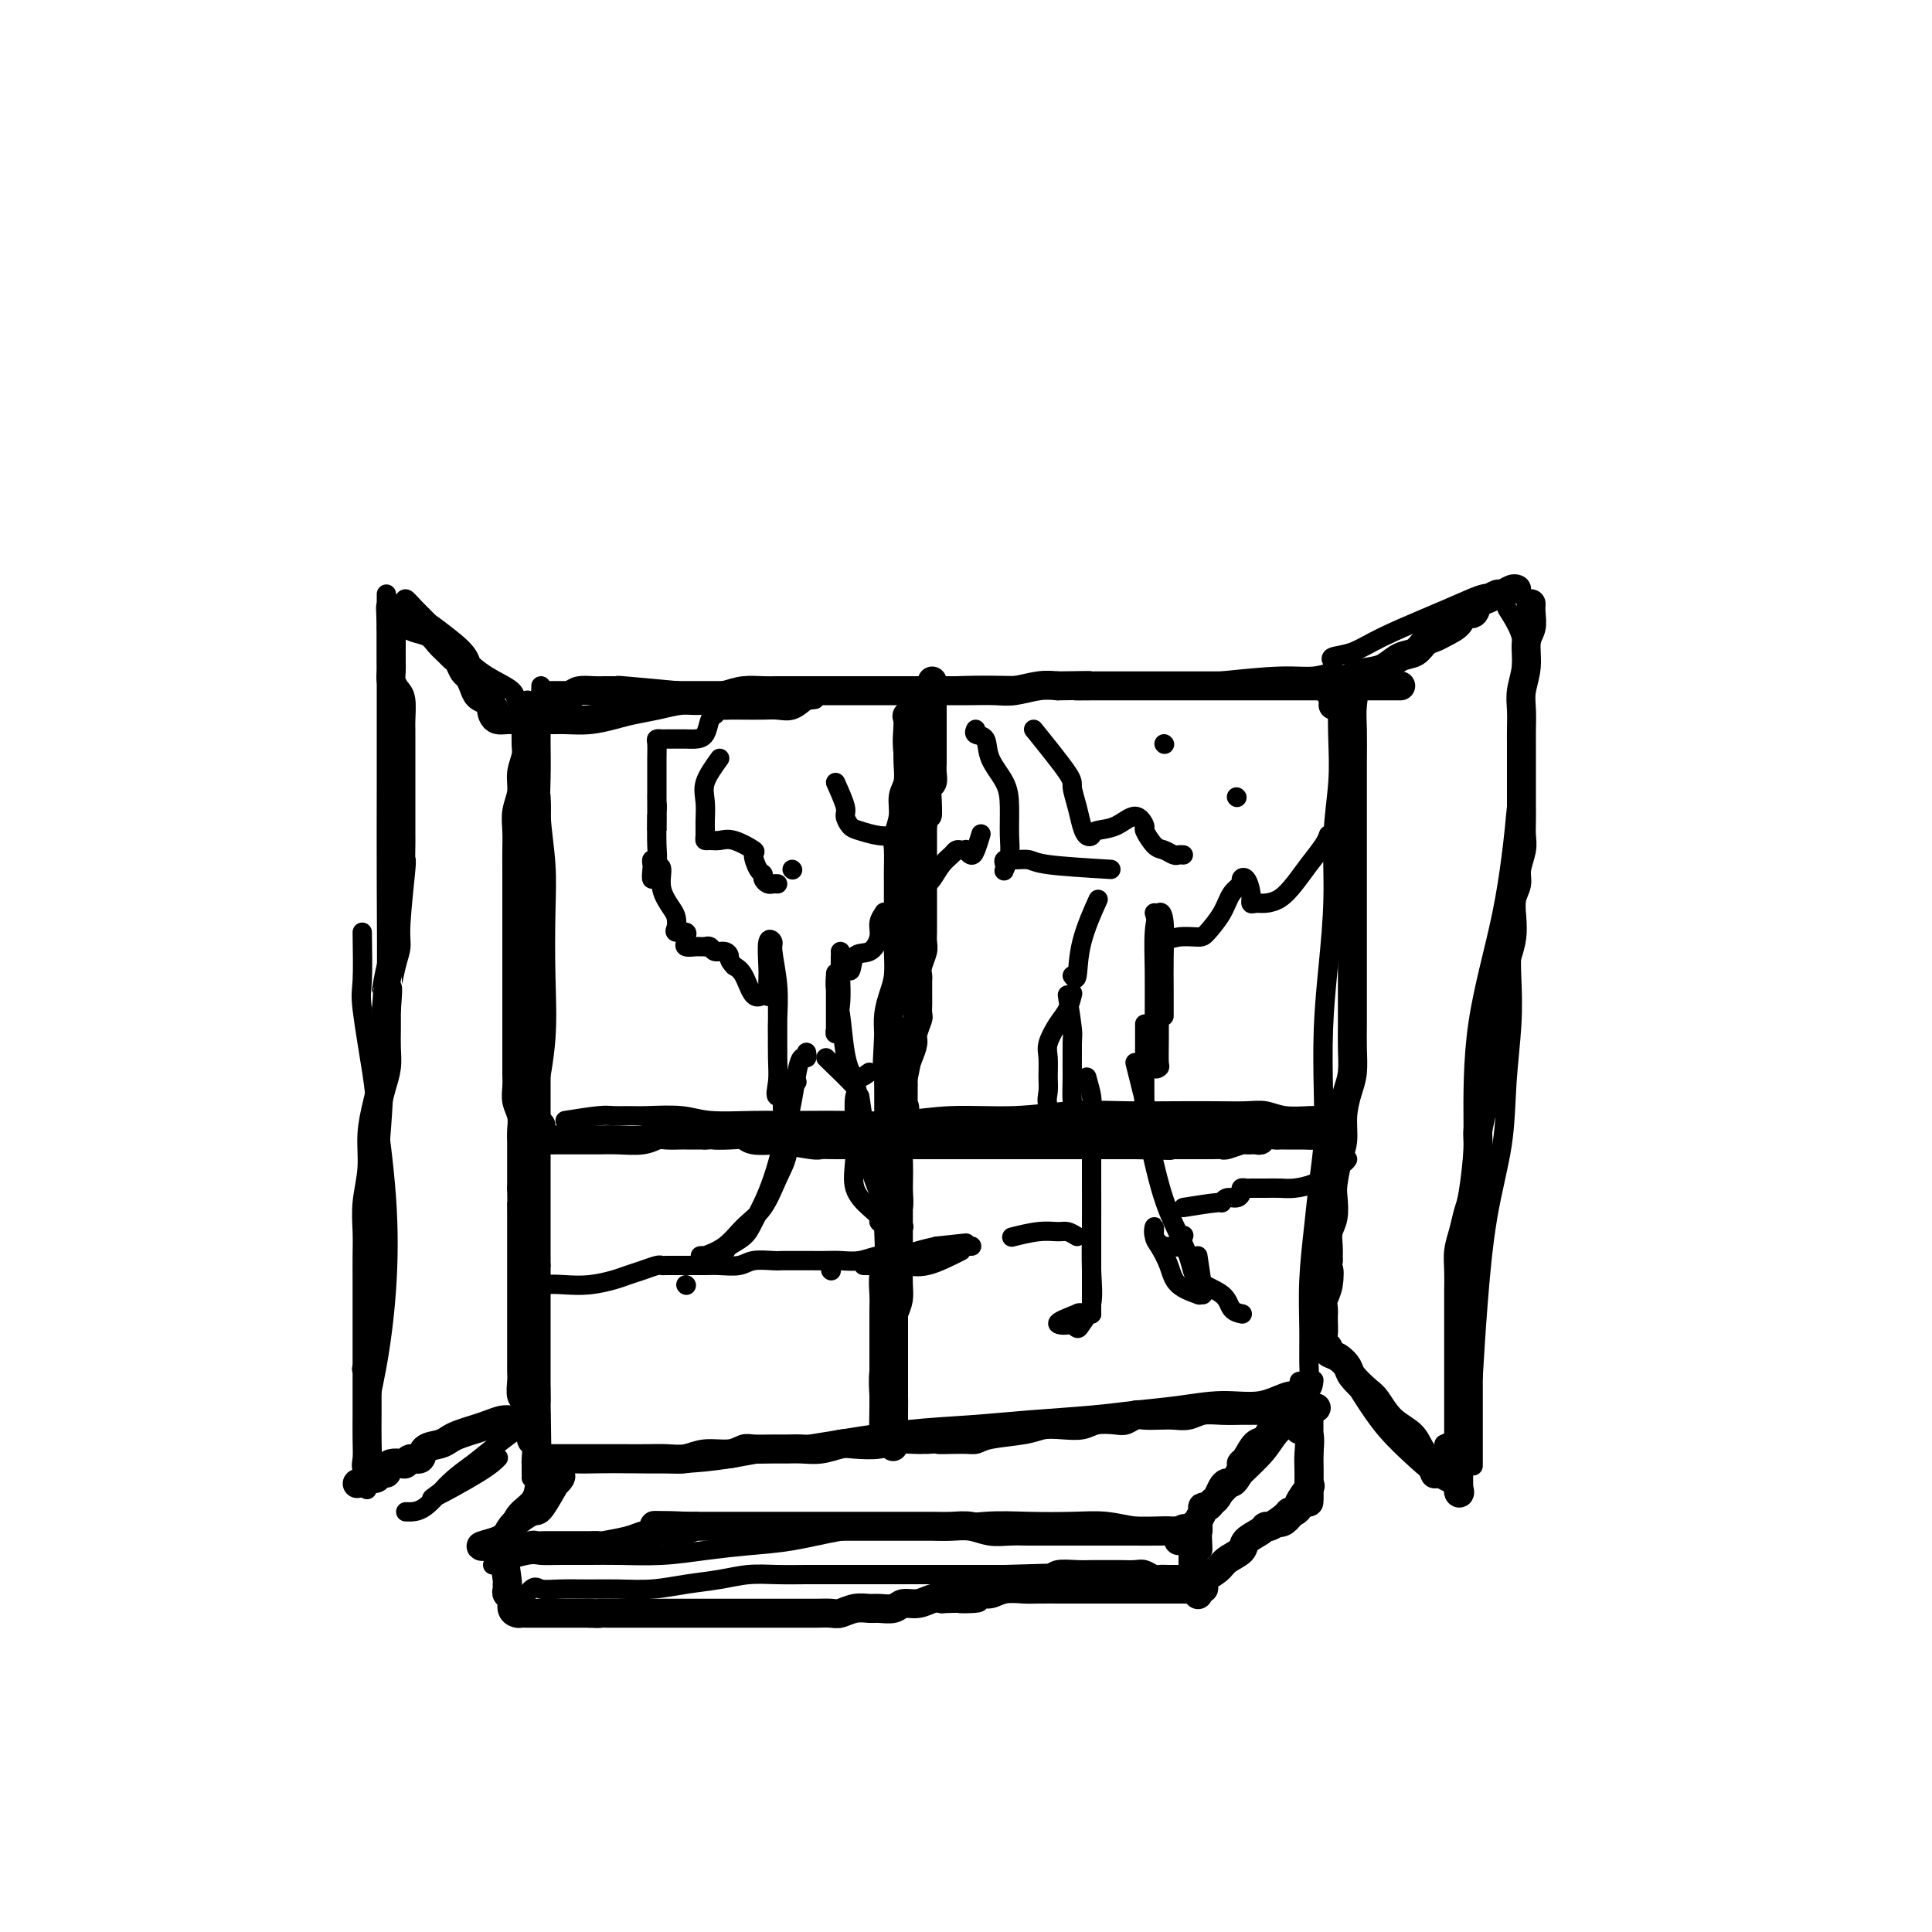 <svg viewBox='0 0 400 400' version='1.1' xmlns='http://www.w3.org/2000/svg' xmlns:xlink='http://www.w3.org/1999/xlink'><g fill='none' stroke='rgb(0,0,0)' stroke-width='4' stroke-linecap='round' stroke-linejoin='round'><path d='M112,142c0.000,0.825 0.000,1.649 0,2c-0.000,0.351 -0.001,0.228 0,1c0.001,0.772 0.004,2.440 0,4c-0.004,1.560 -0.015,3.012 0,5c0.015,1.988 0.056,4.511 0,7c-0.056,2.489 -0.210,4.943 0,8c0.210,3.057 0.783,6.717 1,10c0.217,3.283 0.079,6.189 0,10c-0.079,3.811 -0.098,8.526 0,13c0.098,4.474 0.314,8.706 0,13c-0.314,4.294 -1.157,8.651 -2,13c-0.843,4.349 -1.687,8.691 -2,13c-0.313,4.309 -0.094,8.586 0,13c0.094,4.414 0.064,8.966 0,14c-0.064,5.034 -0.161,10.551 0,15c0.161,4.449 0.579,7.832 1,11c0.421,3.168 0.844,6.122 1,8c0.156,1.878 0.045,2.679 0,3c-0.045,0.321 -0.022,0.160 0,0'/><path d='M112,143c1.629,-0.000 3.259,-0.000 5,0c1.741,0.000 3.595,0.001 7,0c3.405,-0.001 8.361,-0.004 13,0c4.639,0.004 8.962,0.015 14,0c5.038,-0.015 10.791,-0.057 16,0c5.209,0.057 9.873,0.212 15,0c5.127,-0.212 10.718,-0.792 16,-1c5.282,-0.208 10.256,-0.046 15,0c4.744,0.046 9.258,-0.025 14,0c4.742,0.025 9.713,0.147 14,0c4.287,-0.147 7.892,-0.561 12,-1c4.108,-0.439 8.720,-0.901 12,-1c3.280,-0.099 5.229,0.166 7,0c1.771,-0.166 3.363,-0.762 4,-1c0.637,-0.238 0.318,-0.119 0,0'/><path d='M275,145c0.843,-1.956 1.686,-3.912 2,-4c0.314,-0.088 0.099,1.691 0,4c-0.099,2.309 -0.082,5.147 0,8c0.082,2.853 0.228,5.719 0,9c-0.228,3.281 -0.832,6.975 -1,11c-0.168,4.025 0.099,8.380 0,13c-0.099,4.620 -0.566,9.506 -1,14c-0.434,4.494 -0.837,8.595 -1,13c-0.163,4.405 -0.086,9.115 0,13c0.086,3.885 0.181,6.946 0,10c-0.181,3.054 -0.637,6.101 -1,9c-0.363,2.899 -0.632,5.650 -1,9c-0.368,3.350 -0.833,7.300 -1,11c-0.167,3.700 -0.034,7.149 0,10c0.034,2.851 -0.029,5.104 0,7c0.029,1.896 0.152,3.436 0,4c-0.152,0.564 -0.579,0.152 -1,0c-0.421,-0.152 -0.834,-0.043 -1,0c-0.166,0.043 -0.083,0.022 0,0'/><path d='M110,306c1.772,-1.268 3.545,-2.535 5,-3c1.455,-0.465 2.594,-0.127 4,0c1.406,0.127 3.081,0.042 5,0c1.919,-0.042 4.082,-0.041 7,0c2.918,0.041 6.592,0.124 10,0c3.408,-0.124 6.549,-0.453 10,-1c3.451,-0.547 7.210,-1.312 11,-2c3.790,-0.688 7.610,-1.297 12,-2c4.390,-0.703 9.349,-1.498 14,-2c4.651,-0.502 8.992,-0.712 13,-1c4.008,-0.288 7.682,-0.656 12,-1c4.318,-0.344 9.280,-0.664 13,-1c3.720,-0.336 6.199,-0.686 9,-1c2.801,-0.314 5.924,-0.590 9,-1c3.076,-0.410 6.106,-0.954 9,-1c2.894,-0.046 5.651,0.408 8,0c2.349,-0.408 4.289,-1.676 6,-2c1.711,-0.324 3.191,0.297 4,0c0.809,-0.297 0.945,-1.514 1,-2c0.055,-0.486 0.027,-0.243 0,0'/><path d='M113,302c-0.811,1.304 -1.621,2.608 -2,4c-0.379,1.392 -0.326,2.870 -1,4c-0.674,1.130 -2.076,1.910 -3,3c-0.924,1.090 -1.371,2.488 -2,4c-0.629,1.512 -1.438,3.138 -2,4c-0.562,0.862 -0.875,0.961 -1,1c-0.125,0.039 -0.063,0.020 0,0'/><path d='M102,324c2.700,-0.845 5.401,-1.691 7,-2c1.599,-0.309 2.098,-0.082 3,0c0.902,0.082 2.208,0.019 4,0c1.792,-0.019 4.069,0.006 6,0c1.931,-0.006 3.517,-0.042 6,0c2.483,0.042 5.865,0.162 9,0c3.135,-0.162 6.025,-0.608 9,-1c2.975,-0.392 6.034,-0.731 9,-1c2.966,-0.269 5.837,-0.468 9,-1c3.163,-0.532 6.618,-1.396 10,-2c3.382,-0.604 6.692,-0.946 10,-1c3.308,-0.054 6.613,0.181 10,0c3.387,-0.181 6.856,-0.777 10,-1c3.144,-0.223 5.962,-0.074 9,0c3.038,0.074 6.295,0.072 9,0c2.705,-0.072 4.858,-0.216 7,0c2.142,0.216 4.273,0.790 6,1c1.727,0.210 3.051,0.056 5,0c1.949,-0.056 4.525,-0.015 6,0c1.475,0.015 1.850,0.004 2,0c0.150,-0.004 0.075,-0.002 0,0'/><path d='M268,292c0.282,0.594 0.563,1.188 0,2c-0.563,0.812 -1.972,1.843 -3,3c-1.028,1.157 -1.677,2.439 -3,4c-1.323,1.561 -3.321,3.399 -5,5c-1.679,1.601 -3.038,2.965 -4,4c-0.962,1.035 -1.528,1.740 -2,2c-0.472,0.260 -0.849,0.074 -1,0c-0.151,-0.074 -0.075,-0.037 0,0'/><path d='M105,324c-0.431,-1.715 -0.861,-3.429 -1,-4c-0.139,-0.571 0.014,0.002 0,1c-0.014,0.998 -0.196,2.423 0,4c0.196,1.577 0.770,3.308 1,4c0.230,0.692 0.115,0.346 0,0'/><path d='M272,291c0.000,2.300 0.000,4.599 0,6c0.000,1.401 0.000,1.903 0,3c0.000,1.097 -0.000,2.789 0,4c0.000,1.211 0.000,1.941 0,3c0.000,1.059 0.000,2.445 0,3c0.000,0.555 0.000,0.277 0,0'/><path d='M270,311c-1.281,2.165 -2.562,4.331 -4,5c-1.438,0.669 -3.032,-0.158 -4,0c-0.968,0.158 -1.311,1.300 -2,2c-0.689,0.700 -1.726,0.958 -3,2c-1.274,1.042 -2.785,2.867 -4,4c-1.215,1.133 -2.135,1.574 -3,2c-0.865,0.426 -1.676,0.836 -2,1c-0.324,0.164 -0.162,0.082 0,0'/><path d='M250,312c-0.423,1.268 -0.845,2.536 -1,4c-0.155,1.464 -0.042,3.125 0,4c0.042,0.875 0.012,0.964 0,1c-0.012,0.036 -0.006,0.018 0,0'/><path d='M106,334c1.547,-2.113 3.093,-4.227 4,-5c0.907,-0.773 1.174,-0.206 2,0c0.826,0.206 2.210,0.052 4,0c1.790,-0.052 3.986,-0.003 6,0c2.014,0.003 3.846,-0.042 6,0c2.154,0.042 4.629,0.169 7,0c2.371,-0.169 4.636,-0.634 7,-1c2.364,-0.366 4.827,-0.634 7,-1c2.173,-0.366 4.058,-0.830 6,-1c1.942,-0.170 3.943,-0.046 6,0c2.057,0.046 4.171,0.012 6,0c1.829,-0.012 3.374,-0.003 5,0c1.626,0.003 3.332,0.001 5,0c1.668,-0.001 3.296,-0.000 5,0c1.704,0.000 3.484,0.000 5,0c1.516,-0.000 2.768,-0.000 4,0c1.232,0.000 2.444,0.000 4,0c1.556,-0.000 3.457,-0.000 5,0c1.543,0.000 2.726,0.000 4,0c1.274,-0.000 2.637,-0.000 4,0'/><path d='M208,326c16.145,-0.480 7.508,-0.181 5,0c-2.508,0.181 1.113,0.245 3,0c1.887,-0.245 2.041,-0.798 3,-1c0.959,-0.202 2.722,-0.054 4,0c1.278,0.054 2.071,0.013 3,0c0.929,-0.013 1.993,0.000 3,0c1.007,-0.000 1.957,-0.014 3,0c1.043,0.014 2.180,0.056 3,0c0.820,-0.056 1.324,-0.211 2,0c0.676,0.211 1.525,0.789 2,1c0.475,0.211 0.576,0.057 1,0c0.424,-0.057 1.172,-0.015 2,0c0.828,0.015 1.737,0.004 2,0c0.263,-0.004 -0.122,-0.001 0,0c0.122,0.001 0.749,0.000 1,0c0.251,-0.000 0.125,-0.000 0,0'/><path d='M188,160c-0.437,-4.636 -0.873,-9.272 -1,-11c-0.127,-1.728 0.057,-0.547 0,1c-0.057,1.547 -0.355,3.460 0,6c0.355,2.540 1.362,5.708 2,9c0.638,3.292 0.906,6.706 1,11c0.094,4.294 0.012,9.466 0,14c-0.012,4.534 0.046,8.430 0,13c-0.046,4.570 -0.194,9.812 -1,15c-0.806,5.188 -2.268,10.320 -3,16c-0.732,5.680 -0.732,11.906 -1,18c-0.268,6.094 -0.803,12.054 -1,17c-0.197,4.946 -0.057,8.877 0,12c0.057,3.123 0.029,5.439 0,7c-0.029,1.561 -0.059,2.367 0,3c0.059,0.633 0.208,1.094 0,1c-0.208,-0.094 -0.774,-0.741 -1,-1c-0.226,-0.259 -0.113,-0.129 0,0'/><path d='M117,232c2.690,-0.423 5.380,-0.846 7,-1c1.620,-0.154 2.169,-0.037 3,0c0.831,0.037 1.945,-0.004 3,0c1.055,0.004 2.053,0.054 4,0c1.947,-0.054 4.844,-0.211 7,0c2.156,0.211 3.570,0.790 6,1c2.430,0.210 5.876,0.052 9,0c3.124,-0.052 5.927,0.001 9,0c3.073,-0.001 6.418,-0.057 10,0c3.582,0.057 7.402,0.225 11,0c3.598,-0.225 6.972,-0.845 11,-1c4.028,-0.155 8.708,0.155 13,0c4.292,-0.155 8.195,-0.773 12,-1c3.805,-0.227 7.511,-0.062 11,0c3.489,0.062 6.759,0.020 10,0c3.241,-0.020 6.451,-0.020 9,0c2.549,0.020 4.436,0.058 6,0c1.564,-0.058 2.804,-0.212 4,0c1.196,0.212 2.349,0.789 4,1c1.651,0.211 3.802,0.057 5,0c1.198,-0.057 1.445,-0.015 2,0c0.555,0.015 1.419,0.004 2,0c0.581,-0.004 0.880,-0.001 1,0c0.120,0.001 0.060,0.001 0,0'/><path d='M106,143c-2.826,-0.915 -5.653,-1.831 -7,-3c-1.347,-1.169 -1.216,-2.593 -2,-4c-0.784,-1.407 -2.484,-2.799 -4,-4c-1.516,-1.201 -2.847,-2.213 -4,-3c-1.153,-0.787 -2.126,-1.349 -3,-2c-0.874,-0.651 -1.648,-1.392 -2,-2c-0.352,-0.608 -0.280,-1.082 0,-1c0.280,0.082 0.769,0.721 2,2c1.231,1.279 3.203,3.198 5,5c1.797,1.802 3.417,3.488 5,5c1.583,1.512 3.129,2.850 5,4c1.871,1.150 4.069,2.112 5,3c0.931,0.888 0.597,1.701 1,2c0.403,0.299 1.544,0.086 2,0c0.456,-0.086 0.228,-0.043 0,0'/><path d='M80,123c-0.000,2.984 -0.000,5.968 0,8c0.000,2.032 0.001,3.111 0,6c-0.001,2.889 -0.002,7.588 0,12c0.002,4.412 0.008,8.536 0,14c-0.008,5.464 -0.031,12.268 0,20c0.031,7.732 0.114,16.391 0,25c-0.114,8.609 -0.427,17.169 -1,25c-0.573,7.831 -1.408,14.933 -2,21c-0.592,6.067 -0.942,11.101 -1,15c-0.058,3.899 0.177,6.665 0,9c-0.177,2.335 -0.765,4.239 -1,5c-0.235,0.761 -0.118,0.381 0,0'/><path d='M75,193c0.057,3.907 0.113,7.813 0,10c-0.113,2.187 -0.397,2.653 0,6c0.397,3.347 1.474,9.574 2,13c0.526,3.426 0.501,4.051 1,8c0.499,3.949 1.521,11.223 2,18c0.479,6.777 0.416,13.056 0,19c-0.416,5.944 -1.183,11.551 -2,16c-0.817,4.449 -1.683,7.739 -2,11c-0.317,3.261 -0.085,6.493 0,9c0.085,2.507 0.024,4.288 0,5c-0.024,0.712 -0.012,0.356 0,0'/><path d='M84,313c1.244,0.049 2.487,0.097 4,-1c1.513,-1.097 3.295,-3.341 5,-5c1.705,-1.659 3.332,-2.735 5,-4c1.668,-1.265 3.378,-2.719 5,-4c1.622,-1.281 3.156,-2.388 4,-3c0.844,-0.612 0.997,-0.728 1,-1c0.003,-0.272 -0.143,-0.698 -1,0c-0.857,0.698 -2.423,2.521 -4,4c-1.577,1.479 -3.163,2.615 -5,4c-1.837,1.385 -3.924,3.019 -5,4c-1.076,0.981 -1.139,1.310 -2,2c-0.861,0.690 -2.519,1.742 -1,1c1.519,-0.742 6.217,-3.277 9,-5c2.783,-1.723 3.652,-2.635 4,-3c0.348,-0.365 0.174,-0.182 0,0'/><path d='M276,137c-0.331,-0.373 -0.663,-0.747 0,-1c0.663,-0.253 2.320,-0.387 4,-1c1.680,-0.613 3.382,-1.705 6,-3c2.618,-1.295 6.152,-2.792 9,-4c2.848,-1.208 5.011,-2.128 7,-3c1.989,-0.872 3.805,-1.696 5,-2c1.195,-0.304 1.770,-0.087 2,0c0.230,0.087 0.115,0.043 0,0'/><path d='M312,126c1.272,2.015 2.545,4.029 3,6c0.455,1.971 0.094,3.898 0,7c-0.094,3.102 0.080,7.377 0,12c-0.080,4.623 -0.414,9.593 -1,16c-0.586,6.407 -1.425,14.252 -3,22c-1.575,7.748 -3.886,15.399 -5,23c-1.114,7.601 -1.031,15.152 -1,21c0.031,5.848 0.008,9.994 0,14c-0.008,4.006 -0.002,7.872 0,11c0.002,3.128 0.001,5.518 0,8c-0.001,2.482 -0.000,5.057 0,6c0.000,0.943 0.000,0.254 0,0c-0.000,-0.254 -0.000,-0.073 0,0c0.000,0.073 0.000,0.036 0,0'/><path d='M314,190c-0.415,2.476 -0.830,4.953 -1,7c-0.170,2.047 -0.093,3.665 0,6c0.093,2.335 0.204,5.388 0,9c-0.204,3.612 -0.723,7.783 -1,12c-0.277,4.217 -0.311,8.481 -1,13c-0.689,4.519 -2.032,9.294 -3,15c-0.968,5.706 -1.562,12.345 -2,18c-0.438,5.655 -0.719,10.328 -1,15'/><path d='M277,281c1.697,2.742 3.393,5.484 5,8c1.607,2.516 3.124,4.808 5,7c1.876,2.192 4.110,4.286 6,6c1.890,1.714 3.434,3.047 5,4c1.566,0.953 3.152,1.526 4,2c0.848,0.474 0.956,0.850 1,1c0.044,0.150 0.022,0.075 0,0'/><path d='M299,299c0.000,0.000 0.100,0.100 0.1,0.1'/><path d='M299,299c1.690,-0.794 3.380,-1.587 4,-3c0.620,-1.413 0.169,-3.444 0,-6c-0.169,-2.556 -0.056,-5.636 0,-9c0.056,-3.364 0.053,-7.011 0,-9c-0.053,-1.989 -0.158,-2.320 0,-3c0.158,-0.680 0.578,-1.709 1,-1c0.422,0.709 0.845,3.156 1,5c0.155,1.844 0.042,3.083 0,5c-0.042,1.917 -0.011,4.511 0,7c0.011,2.489 0.003,4.873 0,7c-0.003,2.127 -0.001,3.996 0,6c0.001,2.004 0.000,4.144 0,5c-0.000,0.856 -0.000,0.428 0,0'/><path d='M223,272c-2.014,0.785 -4.027,1.569 -4,2c0.027,0.431 2.095,0.508 3,0c0.905,-0.508 0.649,-1.600 1,-2c0.351,-0.400 1.311,-0.107 2,0c0.689,0.107 1.109,0.029 1,0c-0.109,-0.029 -0.745,-0.008 -1,0c-0.255,0.008 -0.127,0.004 0,0'/><path d='M226,263c0.000,3.277 0.000,6.553 0,8c0.000,1.447 -0.000,1.063 0,1c0.000,-0.063 0.000,0.195 0,0c0.000,-0.195 0.000,-0.843 0,-2c0.000,-1.157 0.000,-2.823 0,-4c0.000,-1.177 0.000,-1.864 0,-3c0.000,-1.136 0.000,-2.721 0,-4c0.000,-1.279 0.000,-2.254 0,-3c0.000,-0.746 0.000,-1.264 0,-1c-0.000,0.264 0.000,1.311 0,2c0.000,0.689 0.000,1.020 0,2c0.000,0.980 0.000,2.610 0,4c0.000,1.390 0.000,2.540 0,3c0.000,0.460 0.000,0.230 0,0'/><path d='M248,260c0.433,2.846 0.866,5.692 1,7c0.134,1.308 -0.030,1.078 0,1c0.030,-0.078 0.255,-0.004 0,0c-0.255,0.004 -0.989,-0.061 -1,0c-0.011,0.061 0.701,0.250 0,0c-0.701,-0.250 -2.814,-0.937 -4,-2c-1.186,-1.063 -1.444,-2.500 -2,-4c-0.556,-1.500 -1.411,-3.063 -2,-4c-0.589,-0.937 -0.911,-1.246 -1,-2c-0.089,-0.754 0.056,-1.951 0,-2c-0.056,-0.049 -0.313,1.051 0,2c0.313,0.949 1.194,1.746 2,2c0.806,0.254 1.536,-0.035 2,0c0.464,0.035 0.664,0.394 1,0c0.336,-0.394 0.810,-1.541 1,-2c0.190,-0.459 0.095,-0.229 0,0'/><path d='M235,220c0.845,3.391 1.691,6.782 2,8c0.309,1.218 0.083,0.262 0,0c-0.083,-0.262 -0.022,0.168 0,0c0.022,-0.168 0.006,-0.935 0,-2c-0.006,-1.065 -0.002,-2.427 0,-4c0.002,-1.573 0.000,-3.356 0,-5c-0.000,-1.644 -0.000,-3.150 0,-4c0.000,-0.850 0.000,-1.044 0,-1c-0.000,0.044 -0.000,0.327 0,1c0.000,0.673 0.000,1.736 0,3c-0.000,1.264 -0.000,2.731 0,4c0.000,1.269 0.000,2.342 0,3c-0.000,0.658 -0.000,0.902 0,1c0.000,0.098 0.000,0.049 0,0'/><path d='M221,206c0.424,2.797 0.847,5.593 1,7c0.153,1.407 0.034,1.424 0,3c-0.034,1.576 0.017,4.712 0,7c-0.017,2.288 -0.103,3.729 0,5c0.103,1.271 0.396,2.374 0,3c-0.396,0.626 -1.479,0.777 -2,1c-0.521,0.223 -0.479,0.520 -1,0c-0.521,-0.520 -1.605,-1.856 -2,-3c-0.395,-1.144 -0.100,-2.095 0,-3c0.100,-0.905 0.005,-1.764 0,-3c-0.005,-1.236 0.079,-2.850 0,-4c-0.079,-1.150 -0.322,-1.836 0,-3c0.322,-1.164 1.210,-2.807 2,-4c0.790,-1.193 1.482,-1.937 2,-3c0.518,-1.063 0.862,-2.447 1,-3c0.138,-0.553 0.069,-0.277 0,0'/><path d='M225,223c0.423,1.514 0.845,3.027 1,4c0.155,0.973 0.041,1.405 0,3c-0.041,1.595 -0.009,4.351 0,7c0.009,2.649 -0.004,5.189 0,8c0.004,2.811 0.027,5.893 0,9c-0.027,3.107 -0.102,6.240 0,9c0.102,2.760 0.381,5.146 0,7c-0.381,1.854 -1.422,3.177 -2,4c-0.578,0.823 -0.694,1.145 -1,1c-0.306,-0.145 -0.802,-0.756 -1,-1c-0.198,-0.244 -0.099,-0.122 0,0'/><path d='M238,213c-0.378,2.096 -0.756,4.191 -1,7c-0.244,2.809 -0.353,6.331 0,10c0.353,3.669 1.170,7.485 2,11c0.830,3.515 1.674,6.728 3,10c1.326,3.272 3.133,6.604 4,9c0.867,2.396 0.793,3.858 2,5c1.207,1.142 3.695,1.966 5,3c1.305,1.034 1.428,2.278 2,3c0.572,0.722 1.592,0.920 2,1c0.408,0.080 0.204,0.040 0,0'/><path d='M240,196c-0.002,3.352 -0.004,6.705 0,10c0.004,3.295 0.015,6.533 0,9c-0.015,2.467 -0.057,4.162 0,5c0.057,0.838 0.212,0.818 0,1c-0.212,0.182 -0.789,0.566 -1,0c-0.211,-0.566 -0.054,-2.083 0,-4c0.054,-1.917 0.004,-4.235 0,-7c-0.004,-2.765 0.037,-5.978 0,-9c-0.037,-3.022 -0.154,-5.854 0,-8c0.154,-2.146 0.577,-3.607 1,-4c0.423,-0.393 0.845,0.283 1,2c0.155,1.717 0.041,4.474 0,7c-0.041,2.526 -0.011,4.821 0,7c0.011,2.179 0.003,4.240 0,5c-0.003,0.760 -0.001,0.217 0,0c0.001,-0.217 0.000,-0.109 0,0'/><path d='M222,202c0.399,0.554 0.798,1.107 1,0c0.202,-1.107 0.208,-3.875 1,-7c0.792,-3.125 2.369,-6.607 3,-8c0.631,-1.393 0.315,-0.696 0,0'/><path d='M239,189c0.616,2.115 1.233,4.229 2,5c0.767,0.771 1.685,0.197 3,0c1.315,-0.197 3.025,-0.017 4,0c0.975,0.017 1.213,-0.128 2,-1c0.787,-0.872 2.123,-2.471 3,-4c0.877,-1.529 1.297,-2.989 2,-4c0.703,-1.011 1.690,-1.574 2,-2c0.310,-0.426 -0.058,-0.717 0,-1c0.058,-0.283 0.543,-0.559 1,0c0.457,0.559 0.888,1.952 1,3c0.112,1.048 -0.094,1.751 0,2c0.094,0.249 0.489,0.045 1,0c0.511,-0.045 1.138,0.070 2,0c0.862,-0.070 1.958,-0.324 3,-1c1.042,-0.676 2.031,-1.775 3,-3c0.969,-1.225 1.920,-2.576 3,-4c1.080,-1.424 2.291,-2.922 3,-4c0.709,-1.078 0.917,-1.737 1,-2c0.083,-0.263 0.042,-0.132 0,0'/><path d='M230,180c-5.116,-0.308 -10.233,-0.615 -13,-1c-2.767,-0.385 -3.186,-0.846 -4,-1c-0.814,-0.154 -2.023,-0.000 -3,0c-0.977,0.000 -1.722,-0.152 -2,0c-0.278,0.152 -0.089,0.609 0,1c0.089,0.391 0.077,0.717 0,1c-0.077,0.283 -0.218,0.524 0,0c0.218,-0.524 0.794,-1.812 1,-3c0.206,-1.188 0.043,-2.276 0,-4c-0.043,-1.724 0.033,-4.083 0,-6c-0.033,-1.917 -0.177,-3.393 -1,-5c-0.823,-1.607 -2.326,-3.345 -3,-5c-0.674,-1.655 -0.521,-3.227 -1,-4c-0.479,-0.773 -1.591,-0.747 -2,-1c-0.409,-0.253 -0.117,-0.787 0,-1c0.117,-0.213 0.058,-0.107 0,0'/><path d='M223,256c-0.700,-0.431 -1.400,-0.861 -2,-1c-0.600,-0.139 -1.099,0.014 -2,0c-0.901,-0.014 -2.204,-0.196 -4,0c-1.796,0.196 -4.085,0.770 -5,1c-0.915,0.230 -0.458,0.115 0,0'/><path d='M199,259c-2.520,1.268 -5.040,2.536 -7,3c-1.960,0.464 -3.360,0.124 -5,0c-1.640,-0.124 -3.518,-0.033 -5,0c-1.482,0.033 -2.566,0.010 -3,0c-0.434,-0.010 -0.217,-0.005 0,0'/><path d='M172,263c0.000,0.000 0.100,0.100 0.1,0.1'/><path d='M142,266c0.000,0.000 0.100,0.100 0.1,0.1'/><path d='M112,262c-0.559,1.689 -1.118,3.378 -1,4c0.118,0.622 0.912,0.178 2,0c1.088,-0.178 2.468,-0.089 4,0c1.532,0.089 3.216,0.178 5,0c1.784,-0.178 3.668,-0.622 5,-1c1.332,-0.378 2.110,-0.690 3,-1c0.890,-0.310 1.891,-0.619 3,-1c1.109,-0.381 2.326,-0.834 3,-1c0.674,-0.166 0.807,-0.044 1,0c0.193,0.044 0.448,0.012 1,0c0.552,-0.012 1.401,-0.002 2,0c0.599,0.002 0.949,-0.003 2,0c1.051,0.003 2.803,0.015 4,0c1.197,-0.015 1.840,-0.057 3,0c1.160,0.057 2.839,0.211 4,0c1.161,-0.211 1.806,-0.789 3,-1c1.194,-0.211 2.938,-0.057 4,0c1.062,0.057 1.442,0.015 2,0c0.558,-0.015 1.292,-0.004 2,0c0.708,0.004 1.389,0.002 2,0c0.611,-0.002 1.153,-0.005 2,0c0.847,0.005 2.001,0.016 3,0c0.999,-0.016 1.845,-0.060 3,0c1.155,0.060 2.619,0.223 4,0c1.381,-0.223 2.679,-0.833 4,-1c1.321,-0.167 2.663,0.109 4,0c1.337,-0.109 2.668,-0.603 4,-1c1.332,-0.397 2.666,-0.699 4,-1'/><path d='M194,258c11.344,-1.238 3.706,-0.332 1,0c-2.706,0.332 -0.478,0.089 1,0c1.478,-0.089 2.206,-0.024 3,0c0.794,0.024 1.656,0.007 2,0c0.344,-0.007 0.172,-0.003 0,0'/><path d='M245,250c2.862,-0.455 5.723,-0.909 7,-1c1.277,-0.091 0.968,0.182 1,0c0.032,-0.182 0.404,-0.819 1,-1c0.596,-0.181 1.417,0.095 2,0c0.583,-0.095 0.929,-0.561 1,-1c0.071,-0.439 -0.134,-0.850 0,-1c0.134,-0.150 0.605,-0.040 1,0c0.395,0.040 0.712,0.011 1,0c0.288,-0.011 0.545,-0.005 1,0c0.455,0.005 1.107,0.010 2,0c0.893,-0.010 2.025,-0.034 3,0c0.975,0.034 1.792,0.124 3,0c1.208,-0.124 2.807,-0.464 4,-1c1.193,-0.536 1.980,-1.267 3,-2c1.020,-0.733 2.275,-1.466 3,-2c0.725,-0.534 0.922,-0.867 1,-1c0.078,-0.133 0.039,-0.067 0,0'/><path d='M162,224c0.000,2.083 0.000,4.167 0,5c0.000,0.833 0.000,0.417 0,0'/><path d='M162,232c0.379,0.389 0.759,0.777 1,2c0.241,1.223 0.345,3.279 0,5c-0.345,1.721 -1.137,3.106 -2,5c-0.863,1.894 -1.795,4.297 -3,6c-1.205,1.703 -2.681,2.705 -4,4c-1.319,1.295 -2.479,2.883 -4,4c-1.521,1.117 -3.401,1.764 -4,2c-0.599,0.236 0.085,0.060 0,0c-0.085,-0.060 -0.940,-0.004 -1,0c-0.060,0.004 0.673,-0.043 1,0c0.327,0.043 0.247,0.175 1,0c0.753,-0.175 2.337,-0.657 3,-1c0.663,-0.343 0.404,-0.547 1,-1c0.596,-0.453 2.046,-1.156 3,-2c0.954,-0.844 1.411,-1.831 2,-3c0.589,-1.169 1.310,-2.521 2,-4c0.690,-1.479 1.351,-3.083 2,-5c0.649,-1.917 1.288,-4.145 2,-7c0.712,-2.855 1.497,-6.338 2,-9c0.503,-2.662 0.723,-4.503 1,-6c0.277,-1.497 0.610,-2.649 1,-3c0.390,-0.351 0.836,0.098 1,0c0.164,-0.098 0.047,-0.742 0,-1c-0.047,-0.258 -0.023,-0.129 0,0'/><path d='M171,219c2.534,2.446 5.069,4.891 6,6c0.931,1.109 0.259,0.881 0,2c-0.259,1.119 -0.104,3.585 0,6c0.104,2.415 0.156,4.780 0,7c-0.156,2.220 -0.521,4.295 0,6c0.521,1.705 1.930,3.042 3,4c1.070,0.958 1.803,1.539 2,2c0.197,0.461 -0.143,0.804 0,1c0.143,0.196 0.769,0.245 1,0c0.231,-0.245 0.066,-0.784 0,-1c-0.066,-0.216 -0.033,-0.108 0,0'/><path d='M178,227c0.350,2.301 0.700,4.603 1,7c0.300,2.397 0.550,4.891 1,7c0.450,2.109 1.101,3.833 2,6c0.899,2.167 2.045,4.777 3,6c0.955,1.223 1.719,1.060 2,1c0.281,-0.060 0.080,-0.017 0,0c-0.080,0.017 -0.040,0.009 0,0'/><path d='M180,222c-1.064,0.781 -2.127,1.561 -3,1c-0.873,-0.561 -1.554,-2.465 -2,-5c-0.446,-2.535 -0.655,-5.701 -1,-8c-0.345,-2.299 -0.824,-3.732 -1,-5c-0.176,-1.268 -0.047,-2.372 0,-3c0.047,-0.628 0.013,-0.781 0,0c-0.013,0.781 -0.004,2.496 0,4c0.004,1.504 0.005,2.796 0,4c-0.005,1.204 -0.015,2.320 0,3c0.015,0.680 0.057,0.923 0,1c-0.057,0.077 -0.211,-0.012 0,-1c0.211,-0.988 0.789,-2.876 1,-5c0.211,-2.124 0.057,-4.483 0,-6c-0.057,-1.517 -0.015,-2.191 0,-3c0.015,-0.809 0.004,-1.751 0,-1c-0.004,0.751 -0.001,3.196 0,4c0.001,0.804 0.000,-0.032 0,0c-0.000,0.032 -0.000,0.932 0,1c0.000,0.068 0.000,-0.695 0,-1c-0.000,-0.305 -0.000,-0.153 0,0'/><path d='M174,197c0.806,2.019 1.612,4.038 2,4c0.388,-0.038 0.356,-2.133 1,-3c0.644,-0.867 1.962,-0.505 3,-1c1.038,-0.495 1.797,-1.846 2,-3c0.203,-1.154 -0.150,-2.112 0,-3c0.150,-0.888 0.801,-1.707 1,-2c0.199,-0.293 -0.056,-0.060 0,0c0.056,0.060 0.424,-0.052 1,0c0.576,0.052 1.361,0.267 2,0c0.639,-0.267 1.130,-1.017 2,-2c0.870,-0.983 2.117,-2.201 3,-3c0.883,-0.799 1.402,-1.181 2,-2c0.598,-0.819 1.274,-2.076 2,-3c0.726,-0.924 1.500,-1.517 2,-2c0.500,-0.483 0.725,-0.858 1,-1c0.275,-0.142 0.598,-0.053 1,0c0.402,0.053 0.882,0.070 1,0c0.118,-0.070 -0.126,-0.226 0,0c0.126,0.226 0.621,0.834 1,1c0.379,0.166 0.640,-0.109 1,-1c0.360,-0.891 0.817,-2.397 1,-3c0.183,-0.603 0.091,-0.301 0,0'/><path d='M165,224c-1.691,1.500 -3.381,2.999 -4,3c-0.619,0.001 -0.166,-1.497 0,-3c0.166,-1.503 0.044,-3.009 0,-5c-0.044,-1.991 -0.012,-4.465 0,-6c0.012,-1.535 0.003,-2.129 0,-3c-0.003,-0.871 -0.001,-2.017 0,-2c0.001,0.017 0.000,1.198 0,2c-0.000,0.802 0.000,1.227 0,2c-0.000,0.773 -0.000,1.896 0,3c0.000,1.104 0.001,2.189 0,3c-0.001,0.811 -0.004,1.349 0,1c0.004,-0.349 0.016,-1.585 0,-3c-0.016,-1.415 -0.061,-3.011 0,-5c0.061,-1.989 0.226,-4.373 0,-7c-0.226,-2.627 -0.845,-5.498 -1,-7c-0.155,-1.502 0.155,-1.635 0,-2c-0.155,-0.365 -0.773,-0.963 -1,0c-0.227,0.963 -0.063,3.487 0,5c0.063,1.513 0.025,2.017 0,3c-0.025,0.983 -0.037,2.446 0,3c0.037,0.554 0.123,0.198 0,0c-0.123,-0.198 -0.456,-0.239 -1,0c-0.544,0.239 -1.300,0.757 -2,0c-0.700,-0.757 -1.343,-2.788 -2,-4c-0.657,-1.212 -1.329,-1.606 -2,-2'/><path d='M152,200c-1.278,-1.316 -0.973,-1.607 -1,-2c-0.027,-0.393 -0.384,-0.890 -1,-1c-0.616,-0.110 -1.489,0.167 -2,0c-0.511,-0.167 -0.661,-0.777 -1,-1c-0.339,-0.223 -0.869,-0.059 -1,0c-0.131,0.059 0.137,0.013 0,0c-0.137,-0.013 -0.678,0.008 -1,0c-0.322,-0.008 -0.424,-0.045 -1,0c-0.576,0.045 -1.626,0.170 -2,0c-0.374,-0.170 -0.072,-0.636 0,-1c0.072,-0.364 -0.085,-0.626 0,-1c0.085,-0.374 0.413,-0.861 0,-1c-0.413,-0.139 -1.569,0.071 -2,0c-0.431,-0.071 -0.139,-0.422 0,-1c0.139,-0.578 0.126,-1.383 0,-2c-0.126,-0.617 -0.363,-1.046 -1,-2c-0.637,-0.954 -1.673,-2.434 -2,-4c-0.327,-1.566 0.056,-3.217 0,-4c-0.056,-0.783 -0.552,-0.697 -1,-1c-0.448,-0.303 -0.848,-0.993 -1,-1c-0.152,-0.007 -0.055,0.671 0,1c0.055,0.329 0.067,0.309 0,1c-0.067,0.691 -0.214,2.092 0,2c0.214,-0.092 0.788,-1.679 1,-3c0.212,-1.321 0.060,-2.378 0,-4c-0.060,-1.622 -0.030,-3.811 0,-6'/><path d='M136,169c0.155,-2.599 0.041,-2.595 0,-3c-0.041,-0.405 -0.011,-1.218 0,-2c0.011,-0.782 0.003,-1.531 0,-1c-0.003,0.531 -0.001,2.343 0,4c0.001,1.657 0.000,3.161 0,4c-0.000,0.839 -0.000,1.015 0,1c0.000,-0.015 0.000,-0.221 0,-1c-0.000,-0.779 -0.001,-2.132 0,-4c0.001,-1.868 0.003,-4.252 0,-6c-0.003,-1.748 -0.013,-2.861 0,-4c0.013,-1.139 0.048,-2.305 0,-3c-0.048,-0.695 -0.179,-0.918 0,-1c0.179,-0.082 0.666,-0.022 1,0c0.334,0.022 0.513,0.005 1,0c0.487,-0.005 1.282,0.002 2,0c0.718,-0.002 1.358,-0.014 2,0c0.642,0.014 1.285,0.052 2,0c0.715,-0.052 1.501,-0.196 2,-1c0.499,-0.804 0.710,-2.268 1,-3c0.290,-0.732 0.660,-0.732 1,-1c0.340,-0.268 0.650,-0.804 1,-1c0.350,-0.196 0.740,-0.053 1,0c0.260,0.053 0.390,0.016 1,0c0.610,-0.016 1.699,-0.010 3,0c1.301,0.010 2.813,0.023 4,0c1.187,-0.023 2.050,-0.083 3,0c0.950,0.083 1.986,0.309 3,0c1.014,-0.309 2.007,-1.155 3,-2'/><path d='M167,145c3.000,-0.333 1.500,-0.167 0,0'/><path d='M186,143c0.000,0.000 0.100,0.100 0.1,0.1'/><path d='M149,157c-1.268,1.759 -2.537,3.519 -3,5c-0.463,1.481 -0.122,2.684 0,4c0.122,1.316 0.024,2.745 0,4c-0.024,1.255 0.025,2.334 0,3c-0.025,0.666 -0.125,0.918 0,1c0.125,0.082 0.474,-0.005 1,0c0.526,0.005 1.230,0.103 2,0c0.770,-0.103 1.608,-0.407 3,0c1.392,0.407 3.339,1.523 4,2c0.661,0.477 0.037,0.314 0,1c-0.037,0.686 0.515,2.222 1,3c0.485,0.778 0.904,0.797 1,1c0.096,0.203 -0.132,0.590 0,1c0.132,0.410 0.623,0.842 1,1c0.377,0.158 0.640,0.043 1,0c0.360,-0.043 0.817,-0.012 1,0c0.183,0.012 0.091,0.006 0,0'/><path d='M164,180c0.000,0.000 0.100,0.100 0.1,0.1'/><path d='M173,162c0.866,1.941 1.733,3.883 2,5c0.267,1.117 -0.065,1.410 0,2c0.065,0.590 0.526,1.479 1,2c0.474,0.521 0.961,0.676 2,1c1.039,0.324 2.629,0.819 4,1c1.371,0.181 2.523,0.049 4,0c1.477,-0.049 3.279,-0.014 4,0c0.721,0.014 0.360,0.007 0,0'/><path d='M214,151c2.869,3.557 5.738,7.114 7,9c1.262,1.886 0.916,2.100 1,3c0.084,0.900 0.598,2.486 1,4c0.402,1.514 0.694,2.954 1,4c0.306,1.046 0.627,1.696 1,2c0.373,0.304 0.798,0.260 1,0c0.202,-0.260 0.182,-0.738 1,-1c0.818,-0.262 2.474,-0.308 4,-1c1.526,-0.692 2.922,-2.029 4,-2c1.078,0.029 1.837,1.423 2,2c0.163,0.577 -0.269,0.337 0,1c0.269,0.663 1.239,2.230 2,3c0.761,0.770 1.315,0.742 2,1c0.685,0.258 1.503,0.801 2,1c0.497,0.199 0.672,0.054 1,0c0.328,-0.054 0.808,-0.015 1,0c0.192,0.015 0.096,0.008 0,0'/><path d='M256,165c0.000,0.000 0.100,0.100 0.1,0.1'/><path d='M241,154c0.000,0.000 0.100,0.100 0.1,0.1'/></g>
<g fill='none' stroke='rgb(0,0,0)' stroke-width='6' stroke-linecap='round' stroke-linejoin='round'><path d='M191,147c-1.268,0.381 -2.536,0.761 -3,1c-0.464,0.239 -0.123,0.336 0,1c0.123,0.664 0.029,1.895 0,3c-0.029,1.105 0.007,2.083 0,3c-0.007,0.917 -0.058,1.771 0,3c0.058,1.229 0.226,2.831 0,4c-0.226,1.169 -0.845,1.906 -1,3c-0.155,1.094 0.155,2.547 0,4c-0.155,1.453 -0.773,2.906 -1,4c-0.227,1.094 -0.061,1.828 0,3c0.061,1.172 0.016,2.781 0,4c-0.016,1.219 -0.005,2.046 0,3c0.005,0.954 0.002,2.033 0,3c-0.002,0.967 -0.003,1.822 0,3c0.003,1.178 0.011,2.677 0,4c-0.011,1.323 -0.042,2.468 0,4c0.042,1.532 0.156,3.452 0,5c-0.156,1.548 -0.580,2.724 -1,4c-0.420,1.276 -0.834,2.650 -1,4c-0.166,1.350 -0.083,2.675 0,4'/><path d='M184,214c-0.619,11.212 -0.166,6.242 0,5c0.166,-1.242 0.044,1.245 0,3c-0.044,1.755 -0.012,2.780 0,4c0.012,1.220 0.003,2.637 0,4c-0.003,1.363 -0.001,2.674 0,4c0.001,1.326 -0.000,2.667 0,4c0.000,1.333 0.001,2.656 0,4c-0.001,1.344 -0.004,2.708 0,4c0.004,1.292 0.015,2.513 0,4c-0.015,1.487 -0.057,3.242 0,5c0.057,1.758 0.211,3.519 0,5c-0.211,1.481 -0.789,2.681 -1,4c-0.211,1.319 -0.057,2.757 0,4c0.057,1.243 0.015,2.291 0,3c-0.015,0.709 -0.004,1.078 0,2c0.004,0.922 0.001,2.397 0,3c-0.001,0.603 -0.000,0.333 0,1c0.000,0.667 0.000,2.272 0,3c-0.000,0.728 -0.000,0.579 0,1c0.000,0.421 0.000,1.412 0,2c-0.000,0.588 -0.000,0.774 0,1c0.000,0.226 0.000,0.490 0,1c-0.000,0.510 -0.000,1.264 0,2c0.000,0.736 0.000,1.455 0,2c-0.000,0.545 -0.000,0.916 0,1c0.000,0.084 0.000,-0.119 0,0c-0.000,0.119 -0.000,0.559 0,1'/><path d='M183,291c-0.155,12.098 -0.042,3.842 0,1c0.042,-2.842 0.011,-0.271 0,1c-0.011,1.271 -0.004,1.243 0,1c0.004,-0.243 0.005,-0.700 0,-1c-0.005,-0.300 -0.016,-0.442 0,-1c0.016,-0.558 0.060,-1.531 0,-3c-0.060,-1.469 -0.222,-3.432 0,-5c0.222,-1.568 0.830,-2.740 1,-4c0.170,-1.260 -0.098,-2.606 0,-4c0.098,-1.394 0.562,-2.835 1,-4c0.438,-1.165 0.849,-2.054 1,-3c0.151,-0.946 0.040,-1.948 0,-3c-0.040,-1.052 -0.011,-2.153 0,-3c0.011,-0.847 0.003,-1.441 0,-2c-0.003,-0.559 -0.001,-1.083 0,-2c0.001,-0.917 0.000,-2.226 0,-3c-0.000,-0.774 0.000,-1.011 0,-2c-0.000,-0.989 -0.001,-2.729 0,-4c0.001,-1.271 0.003,-2.073 0,-3c-0.003,-0.927 -0.011,-1.981 0,-3c0.011,-1.019 0.041,-2.005 0,-3c-0.041,-0.995 -0.155,-1.999 0,-3c0.155,-1.001 0.577,-2.001 1,-3'/><path d='M187,235c0.619,-9.716 0.166,-4.505 0,-3c-0.166,1.505 -0.044,-0.695 0,-2c0.044,-1.305 0.011,-1.714 0,-2c-0.011,-0.286 -0.000,-0.449 0,-1c0.000,-0.551 -0.010,-1.488 0,-2c0.010,-0.512 0.040,-0.597 0,-1c-0.040,-0.403 -0.151,-1.124 0,-2c0.151,-0.876 0.562,-1.908 1,-3c0.438,-1.092 0.902,-2.246 1,-3c0.098,-0.754 -0.170,-1.109 0,-2c0.170,-0.891 0.778,-2.318 1,-3c0.222,-0.682 0.060,-0.621 0,-1c-0.060,-0.379 -0.016,-1.200 0,-2c0.016,-0.800 0.003,-1.578 0,-2c-0.003,-0.422 0.003,-0.487 0,-1c-0.003,-0.513 -0.015,-1.474 0,-2c0.015,-0.526 0.057,-0.617 0,-1c-0.057,-0.383 -0.211,-1.057 0,-2c0.211,-0.943 0.789,-2.154 1,-3c0.211,-0.846 0.057,-1.328 0,-2c-0.057,-0.672 -0.015,-1.535 0,-2c0.015,-0.465 0.004,-0.532 0,-1c-0.004,-0.468 -0.001,-1.337 0,-2c0.001,-0.663 0.000,-1.121 0,-2c-0.000,-0.879 -0.000,-2.179 0,-3c0.000,-0.821 0.000,-1.165 0,-2c-0.000,-0.835 -0.000,-2.163 0,-3c0.000,-0.837 0.000,-1.183 0,-2c-0.000,-0.817 -0.000,-2.105 0,-3c0.000,-0.895 0.000,-1.399 0,-2c-0.000,-0.601 -0.000,-1.301 0,-2'/><path d='M191,171c0.841,-10.505 0.943,-4.768 1,-3c0.057,1.768 0.068,-0.432 0,-2c-0.068,-1.568 -0.214,-2.502 0,-3c0.214,-0.498 0.789,-0.560 1,-1c0.211,-0.440 0.056,-1.259 0,-2c-0.056,-0.741 -0.015,-1.406 0,-2c0.015,-0.594 0.004,-1.119 0,-2c-0.004,-0.881 -0.001,-2.120 0,-3c0.001,-0.880 0.000,-1.403 0,-2c-0.000,-0.597 -0.000,-1.268 0,-2c0.000,-0.732 0.000,-1.523 0,-2c-0.000,-0.477 -0.000,-0.638 0,-1c0.000,-0.362 0.000,-0.924 0,-1c-0.000,-0.076 -0.000,0.333 0,0c0.000,-0.333 0.000,-1.409 0,-2c-0.000,-0.591 -0.000,-0.698 0,-1c0.000,-0.302 0.000,-0.801 0,-1c-0.000,-0.199 -0.000,-0.100 0,0'/><path d='M112,233c-0.092,1.268 -0.184,2.536 0,3c0.184,0.464 0.645,0.124 1,0c0.355,-0.124 0.606,-0.033 1,0c0.394,0.033 0.931,0.009 1,0c0.069,-0.009 -0.330,-0.002 0,0c0.330,0.002 1.389,0.001 2,0c0.611,-0.001 0.773,-0.000 1,0c0.227,0.000 0.518,0.001 1,0c0.482,-0.001 1.155,-0.004 2,0c0.845,0.004 1.863,0.015 3,0c1.137,-0.015 2.392,-0.057 4,0c1.608,0.057 3.568,0.211 5,0c1.432,-0.211 2.337,-0.789 3,-1c0.663,-0.211 1.084,-0.057 2,0c0.916,0.057 2.328,0.015 3,0c0.672,-0.015 0.604,-0.004 1,0c0.396,0.004 1.256,0.001 2,0c0.744,-0.001 1.372,-0.001 2,0'/><path d='M146,235c5.575,-0.159 2.514,-0.056 2,0c-0.514,0.056 1.521,0.067 3,0c1.479,-0.067 2.404,-0.210 3,0c0.596,0.210 0.865,0.774 2,1c1.135,0.226 3.136,0.113 4,0c0.864,-0.113 0.589,-0.226 2,0c1.411,0.226 4.506,0.793 6,1c1.494,0.207 1.385,0.056 2,0c0.615,-0.056 1.952,-0.015 3,0c1.048,0.015 1.805,0.004 3,0c1.195,-0.004 2.826,-0.001 4,0c1.174,0.001 1.889,0.000 3,0c1.111,-0.000 2.618,-0.000 4,0c1.382,0.000 2.638,0.000 4,0c1.362,-0.000 2.830,-0.000 4,0c1.170,0.000 2.040,0.000 3,0c0.960,-0.000 2.008,-0.000 3,0c0.992,0.000 1.927,0.000 3,0c1.073,-0.000 2.282,-0.000 3,0c0.718,0.000 0.943,0.000 2,0c1.057,-0.000 2.944,-0.000 4,0c1.056,0.000 1.280,0.000 2,0c0.720,-0.000 1.936,-0.000 3,0c1.064,0.000 1.976,0.000 3,0c1.024,-0.000 2.160,-0.000 3,0c0.840,0.000 1.382,0.000 2,0c0.618,-0.000 1.310,-0.000 2,0c0.690,0.000 1.378,0.000 2,0c0.622,-0.000 1.178,-0.000 2,0c0.822,0.000 1.911,0.000 3,0'/><path d='M235,237c13.857,0.309 3.999,0.083 1,0c-2.999,-0.083 0.862,-0.022 3,0c2.138,0.022 2.552,0.006 3,0c0.448,-0.006 0.930,-0.000 2,0c1.070,0.000 2.728,-0.004 4,0c1.272,0.004 2.157,0.015 3,0c0.843,-0.015 1.644,-0.057 2,0c0.356,0.057 0.267,0.212 1,0c0.733,-0.212 2.289,-0.793 3,-1c0.711,-0.207 0.575,-0.041 1,0c0.425,0.041 1.409,-0.041 2,0c0.591,0.041 0.789,0.207 1,0c0.211,-0.207 0.434,-0.788 1,-1c0.566,-0.212 1.475,-0.057 2,0c0.525,0.057 0.666,0.015 1,0c0.334,-0.015 0.862,-0.004 1,0c0.138,0.004 -0.113,0.001 0,0c0.113,-0.001 0.590,-0.000 1,0c0.410,0.000 0.753,0.000 1,0c0.247,-0.000 0.396,-0.000 1,0c0.604,0.000 1.662,0.000 2,0c0.338,-0.000 -0.043,-0.000 0,0c0.043,0.000 0.512,0.000 1,0c0.488,-0.000 0.997,-0.000 1,0c0.003,0.000 -0.498,0.000 -1,0'/><path d='M272,235c5.729,-0.249 1.551,0.130 -1,0c-2.551,-0.130 -3.476,-0.767 -5,-1c-1.524,-0.233 -3.648,-0.061 -6,0c-2.352,0.061 -4.934,0.013 -7,0c-2.066,-0.013 -3.618,0.011 -5,0c-1.382,-0.011 -2.593,-0.055 -4,0c-1.407,0.055 -3.009,0.211 -4,0c-0.991,-0.211 -1.370,-0.789 -2,-1c-0.630,-0.211 -1.510,-0.057 -2,0c-0.490,0.057 -0.591,0.015 -1,0c-0.409,-0.015 -1.127,-0.004 -2,0c-0.873,0.004 -1.902,0.000 -3,0c-1.098,-0.000 -2.264,0.004 -3,0c-0.736,-0.004 -1.041,-0.015 -2,0c-0.959,0.015 -2.573,0.056 -4,0c-1.427,-0.056 -2.667,-0.207 -4,0c-1.333,0.207 -2.761,0.774 -4,1c-1.239,0.226 -2.290,0.113 -3,0c-0.710,-0.113 -1.077,-0.226 -2,0c-0.923,0.226 -2.400,0.793 -3,1c-0.600,0.207 -0.322,0.056 -1,0c-0.678,-0.056 -2.313,-0.015 -3,0c-0.687,0.015 -0.428,0.004 -1,0c-0.572,-0.004 -1.976,-0.001 -3,0c-1.024,0.001 -1.667,0.000 -2,0c-0.333,-0.000 -0.356,-0.000 -1,0c-0.644,0.000 -1.907,0.000 -3,0c-1.093,-0.000 -2.015,-0.000 -3,0c-0.985,0.000 -2.035,0.000 -3,0c-0.965,-0.000 -1.847,-0.000 -3,0c-1.153,0.000 -2.576,0.000 -4,0'/><path d='M178,235c-15.238,0.000 -6.332,0.000 -4,0c2.332,0.000 -1.911,0.000 -4,0c-2.089,0.000 -2.026,0.000 -2,0c0.026,0.000 0.013,0.000 0,0'/><path d='M110,150c1.214,-0.424 2.428,-0.849 3,-1c0.572,-0.151 0.500,-0.030 1,0c0.500,0.030 1.570,-0.033 3,0c1.430,0.033 3.218,0.163 5,0c1.782,-0.163 3.556,-0.617 5,-1c1.444,-0.383 2.556,-0.694 4,-1c1.444,-0.306 3.218,-0.608 5,-1c1.782,-0.392 3.572,-0.876 5,-1c1.428,-0.124 2.493,0.110 4,0c1.507,-0.110 3.456,-0.565 5,-1c1.544,-0.435 2.685,-0.848 4,-1c1.315,-0.152 2.805,-0.041 4,0c1.195,0.041 2.094,0.011 3,0c0.906,-0.011 1.820,-0.003 3,0c1.180,0.003 2.627,0.001 4,0c1.373,-0.001 2.673,-0.000 4,0c1.327,0.000 2.682,0.000 4,0c1.318,-0.000 2.600,-0.000 4,0c1.400,0.000 2.918,0.000 4,0c1.082,-0.000 1.728,-0.000 3,0c1.272,0.000 3.171,0.001 5,0c1.829,-0.001 3.588,-0.004 5,0c1.412,0.004 2.478,0.015 4,0c1.522,-0.015 3.501,-0.056 5,0c1.499,0.056 2.519,0.207 4,0c1.481,-0.207 3.423,-0.774 5,-1c1.577,-0.226 2.788,-0.113 4,0'/><path d='M219,142c10.778,-0.155 5.224,-0.041 4,0c-1.224,0.041 1.883,0.011 4,0c2.117,-0.011 3.245,-0.003 4,0c0.755,0.003 1.135,0.001 3,0c1.865,-0.001 5.213,-0.000 7,0c1.787,0.000 2.014,0.000 3,0c0.986,-0.000 2.732,-0.000 4,0c1.268,0.000 2.058,0.000 3,0c0.942,-0.000 2.036,-0.000 3,0c0.964,0.000 1.797,0.000 3,0c1.203,-0.000 2.775,-0.000 4,0c1.225,0.000 2.103,0.000 3,0c0.897,-0.000 1.813,-0.000 3,0c1.187,0.000 2.643,0.000 4,0c1.357,-0.000 2.614,-0.000 4,0c1.386,0.000 2.901,0.000 4,0c1.099,-0.000 1.782,-0.000 3,0c1.218,0.000 2.970,0.000 4,0c1.030,-0.000 1.337,-0.000 2,0c0.663,0.000 1.683,0.000 2,0c0.317,-0.000 -0.068,-0.000 -1,0c-0.932,0.000 -2.409,0.000 -3,0c-0.591,-0.000 -0.295,0.000 0,0'/><path d='M140,144c-4.553,-0.423 -9.106,-0.845 -11,-1c-1.894,-0.155 -1.130,-0.042 -1,0c0.130,0.042 -0.373,0.014 -1,0c-0.627,-0.014 -1.379,-0.014 -2,0c-0.621,0.014 -1.110,0.041 -2,0c-0.890,-0.041 -2.179,-0.151 -3,0c-0.821,0.151 -1.173,0.561 -2,1c-0.827,0.439 -2.131,0.905 -3,1c-0.869,0.095 -1.305,-0.181 -2,0c-0.695,0.181 -1.649,0.818 -2,1c-0.351,0.182 -0.100,-0.091 0,0c0.100,0.091 0.050,0.545 0,1'/><path d='M111,147c-1.553,0.941 -0.937,1.294 -1,2c-0.063,0.706 -0.805,1.767 -1,3c-0.195,1.233 0.158,2.640 0,4c-0.158,1.360 -0.827,2.674 -1,4c-0.173,1.326 0.150,2.666 0,4c-0.150,1.334 -0.772,2.664 -1,4c-0.228,1.336 -0.061,2.679 0,4c0.061,1.321 0.016,2.621 0,4c-0.016,1.379 -0.004,2.836 0,4c0.004,1.164 0.001,2.035 0,3c-0.001,0.965 -0.000,2.025 0,3c0.000,0.975 0.000,1.864 0,3c-0.000,1.136 -0.000,2.519 0,4c0.000,1.481 0.000,3.058 0,4c-0.000,0.942 -0.000,1.247 0,2c0.000,0.753 0.000,1.953 0,3c-0.000,1.047 -0.000,1.942 0,3c0.000,1.058 0.000,2.278 0,3c-0.000,0.722 -0.000,0.945 0,2c0.000,1.055 0.000,2.943 0,4c-0.000,1.057 -0.001,1.283 0,2c0.001,0.717 0.004,1.924 0,3c-0.004,1.076 -0.015,2.021 0,3c0.015,0.979 0.057,1.994 0,3c-0.057,1.006 -0.211,2.005 0,3c0.211,0.995 0.789,1.985 1,3c0.211,1.015 0.057,2.054 0,3c-0.057,0.946 -0.015,1.800 0,3c0.015,1.200 0.004,2.746 0,4c-0.004,1.254 -0.001,2.215 0,3c0.001,0.785 0.001,1.392 0,2'/><path d='M108,246c0.155,12.893 0.041,6.125 0,4c-0.041,-2.125 -0.011,0.393 0,2c0.011,1.607 0.003,2.304 0,3c-0.003,0.696 -0.001,1.392 0,3c0.001,1.608 0.000,4.129 0,6c-0.000,1.871 -0.000,3.091 0,4c0.000,0.909 0.000,1.508 0,2c-0.000,0.492 0.000,0.876 0,2c-0.000,1.124 -0.000,2.987 0,4c0.000,1.013 0.000,1.176 0,2c-0.000,0.824 -0.001,2.309 0,3c0.001,0.691 0.004,0.589 0,1c-0.004,0.411 -0.016,1.336 0,2c0.016,0.664 0.061,1.069 0,2c-0.061,0.931 -0.228,2.390 0,3c0.228,0.610 0.849,0.371 1,1c0.151,0.629 -0.170,2.127 0,3c0.170,0.873 0.830,1.123 1,2c0.170,0.877 -0.151,2.381 0,3c0.151,0.619 0.772,0.352 1,1c0.228,0.648 0.061,2.212 0,3c-0.061,0.788 -0.016,0.799 0,1c0.016,0.201 0.004,0.590 0,1c-0.004,0.410 -0.001,0.841 0,1c0.001,0.159 0.000,0.045 0,0c-0.000,-0.045 -0.000,-0.023 0,0'/><path d='M113,302c0.905,0.000 1.809,0.000 3,0c1.191,-0.000 2.667,-0.000 4,0c1.333,0.000 2.523,0.001 4,0c1.477,-0.001 3.240,-0.004 5,0c1.760,0.004 3.517,0.016 5,0c1.483,-0.016 2.691,-0.061 4,0c1.309,0.061 2.719,0.227 4,0c1.281,-0.227 2.433,-0.845 4,-1c1.567,-0.155 3.550,0.155 5,0c1.450,-0.155 2.369,-0.774 3,-1c0.631,-0.226 0.976,-0.060 2,0c1.024,0.060 2.729,0.012 4,0c1.271,-0.012 2.109,0.011 3,0c0.891,-0.011 1.835,-0.054 3,0c1.165,0.054 2.551,0.207 4,0c1.449,-0.207 2.961,-0.773 4,-1c1.039,-0.227 1.604,-0.113 3,0c1.396,0.113 3.622,0.226 5,0c1.378,-0.226 1.910,-0.792 3,-1c1.090,-0.208 2.740,-0.060 4,0c1.260,0.060 2.130,0.030 3,0'/><path d='M192,298c12.701,-0.615 4.953,-0.154 3,0c-1.953,0.154 1.887,-0.001 4,0c2.113,0.001 2.497,0.158 3,0c0.503,-0.158 1.125,-0.630 3,-1c1.875,-0.370 5.004,-0.639 7,-1c1.996,-0.361 2.860,-0.815 4,-1c1.140,-0.185 2.556,-0.101 4,0c1.444,0.101 2.915,0.219 4,0c1.085,-0.219 1.784,-0.777 3,-1c1.216,-0.223 2.948,-0.112 4,0c1.052,0.112 1.426,0.226 2,0c0.574,-0.226 1.350,-0.792 2,-1c0.650,-0.208 1.173,-0.060 2,0c0.827,0.060 1.956,0.030 3,0c1.044,-0.030 2.003,-0.061 3,0c0.997,0.061 2.033,0.212 3,0c0.967,-0.212 1.863,-0.789 3,-1c1.137,-0.211 2.513,-0.057 4,0c1.487,0.057 3.085,0.015 4,0c0.915,-0.015 1.148,-0.004 2,0c0.852,0.004 2.322,0.001 3,0c0.678,-0.001 0.564,-0.000 1,0c0.436,0.000 1.421,0.000 2,0c0.579,-0.000 0.753,-0.000 1,0c0.247,0.000 0.566,0.000 1,0c0.434,-0.000 0.981,-0.000 1,0c0.019,0.000 -0.491,0.000 -1,0'/><path d='M267,292c11.350,-0.969 2.227,-0.392 -1,0c-3.227,0.392 -0.556,0.599 0,1c0.556,0.401 -1.004,0.997 -2,2c-0.996,1.003 -1.429,2.414 -2,3c-0.571,0.586 -1.280,0.345 -2,1c-0.720,0.655 -1.450,2.204 -2,3c-0.550,0.796 -0.921,0.840 -1,1c-0.079,0.160 0.134,0.437 0,1c-0.134,0.563 -0.613,1.411 -1,2c-0.387,0.589 -0.681,0.917 -1,1c-0.319,0.083 -0.663,-0.079 -1,0c-0.337,0.079 -0.669,0.399 -1,1c-0.331,0.601 -0.662,1.484 -1,2c-0.338,0.516 -0.683,0.667 -1,1c-0.317,0.333 -0.607,0.850 -1,1c-0.393,0.150 -0.890,-0.066 -1,0c-0.110,0.066 0.168,0.414 0,1c-0.168,0.586 -0.780,1.411 -1,2c-0.220,0.589 -0.048,0.942 0,1c0.048,0.058 -0.028,-0.180 0,0c0.028,0.180 0.161,0.779 0,1c-0.161,0.221 -0.618,0.063 -1,0c-0.382,-0.063 -0.691,-0.032 -1,0'/><path d='M246,317c-3.444,3.868 -1.555,1.036 -1,0c0.555,-1.036 -0.223,-0.278 -1,0c-0.777,0.278 -1.552,0.074 -2,0c-0.448,-0.074 -0.569,-0.020 -2,0c-1.431,0.020 -4.172,0.005 -6,0c-1.828,-0.005 -2.744,-0.001 -4,0c-1.256,0.001 -2.852,0.000 -4,0c-1.148,-0.000 -1.846,-0.000 -3,0c-1.154,0.000 -2.762,0.001 -4,0c-1.238,-0.001 -2.105,-0.004 -3,0c-0.895,0.004 -1.817,0.015 -3,0c-1.183,-0.015 -2.626,-0.057 -4,0c-1.374,0.057 -2.677,0.211 -4,0c-1.323,-0.211 -2.664,-0.789 -4,-1c-1.336,-0.211 -2.668,-0.057 -4,0c-1.332,0.057 -2.666,0.015 -4,0c-1.334,-0.015 -2.670,-0.004 -4,0c-1.330,0.004 -2.655,0.001 -4,0c-1.345,-0.001 -2.712,-0.000 -4,0c-1.288,0.000 -2.498,0.000 -4,0c-1.502,-0.000 -3.296,-0.000 -5,0c-1.704,0.000 -3.316,0.000 -5,0c-1.684,-0.000 -3.438,-0.000 -5,0c-1.562,0.000 -2.932,0.000 -4,0c-1.068,-0.000 -1.833,-0.000 -3,0c-1.167,0.000 -2.735,0.000 -4,0c-1.265,-0.000 -2.225,-0.000 -3,0c-0.775,0.000 -1.364,0.000 -2,0c-0.636,-0.000 -1.318,-0.000 -2,0'/><path d='M144,316c-16.067,-0.219 -5.236,-0.266 -2,0c3.236,0.266 -1.123,0.846 -3,1c-1.877,0.154 -1.272,-0.116 -2,0c-0.728,0.116 -2.789,0.620 -4,1c-1.211,0.380 -1.571,0.638 -3,1c-1.429,0.362 -3.926,0.829 -5,1c-1.074,0.171 -0.725,0.046 -1,0c-0.275,-0.046 -1.173,-0.012 -2,0c-0.827,0.012 -1.583,0.003 -2,0c-0.417,-0.003 -0.496,-0.001 -1,0c-0.504,0.001 -1.434,0.001 -2,0c-0.566,-0.001 -0.766,-0.001 -1,0c-0.234,0.001 -0.500,0.004 -1,0c-0.500,-0.004 -1.233,-0.015 -2,0c-0.767,0.015 -1.567,0.057 -2,0c-0.433,-0.057 -0.497,-0.211 -1,0c-0.503,0.211 -1.444,0.788 -2,1c-0.556,0.212 -0.727,0.057 -1,0c-0.273,-0.057 -0.648,-0.018 -1,0c-0.352,0.018 -0.682,0.015 -1,0c-0.318,-0.015 -0.624,-0.043 -1,0c-0.376,0.043 -0.822,0.155 -1,0c-0.178,-0.155 -0.089,-0.578 0,-1'/><path d='M103,320c-6.465,0.524 -2.127,-0.166 0,-1c2.127,-0.834 2.043,-1.813 3,-3c0.957,-1.187 2.954,-2.584 4,-3c1.046,-0.416 1.142,0.149 2,-1c0.858,-1.149 2.479,-4.010 3,-5c0.521,-0.990 -0.056,-0.108 0,0c0.056,0.108 0.747,-0.559 1,-1c0.253,-0.441 0.068,-0.657 0,-1c-0.068,-0.343 -0.019,-0.812 0,-1c0.019,-0.188 0.010,-0.094 0,0'/><path d='M104,320c0.425,2.869 0.850,5.737 1,7c0.150,1.263 0.025,0.919 0,1c-0.025,0.081 0.049,0.586 0,1c-0.049,0.414 -0.220,0.738 0,1c0.220,0.262 0.831,0.463 1,1c0.169,0.537 -0.105,1.412 0,2c0.105,0.588 0.590,0.890 1,1c0.410,0.110 0.747,0.030 1,0c0.253,-0.030 0.424,-0.008 1,0c0.576,0.008 1.557,0.002 2,0c0.443,-0.002 0.348,-0.001 1,0c0.652,0.001 2.051,0.000 3,0c0.949,-0.000 1.448,-0.000 2,0c0.552,0.000 1.158,0.000 2,0c0.842,-0.000 1.921,-0.000 3,0'/><path d='M122,334c2.834,0.155 1.920,0.041 2,0c0.080,-0.041 1.153,-0.011 2,0c0.847,0.011 1.468,0.003 2,0c0.532,-0.003 0.976,-0.001 2,0c1.024,0.001 2.630,0.000 4,0c1.370,-0.000 2.506,-0.000 3,0c0.494,0.000 0.348,0.000 1,0c0.652,-0.000 2.103,-0.000 3,0c0.897,0.000 1.240,0.000 2,0c0.760,-0.000 1.936,-0.000 3,0c1.064,0.000 2.014,-0.000 3,0c0.986,0.000 2.007,0.000 3,0c0.993,-0.000 1.958,-0.000 3,0c1.042,0.000 2.162,0.000 3,0c0.838,-0.000 1.394,-0.000 2,0c0.606,0.000 1.264,0.000 2,0c0.736,-0.000 1.552,-0.000 2,0c0.448,0.000 0.528,0.001 1,0c0.472,-0.001 1.336,-0.004 2,0c0.664,0.004 1.126,0.015 2,0c0.874,-0.015 2.158,-0.057 3,0c0.842,0.057 1.241,0.212 2,0c0.759,-0.212 1.879,-0.793 3,-1c1.121,-0.207 2.242,-0.040 3,0c0.758,0.040 1.151,-0.045 2,0c0.849,0.045 2.153,0.222 3,0c0.847,-0.222 1.237,-0.843 2,-1c0.763,-0.157 1.898,0.150 3,0c1.102,-0.150 2.172,-0.757 3,-1c0.828,-0.243 1.414,-0.121 2,0'/><path d='M195,331c12.057,-0.399 5.699,0.103 4,0c-1.699,-0.103 1.260,-0.812 3,-1c1.740,-0.188 2.259,0.146 3,0c0.741,-0.146 1.703,-0.771 3,-1c1.297,-0.229 2.929,-0.061 4,0c1.071,0.061 1.582,0.016 3,0c1.418,-0.016 3.742,-0.004 5,0c1.258,0.004 1.450,0.001 2,0c0.550,-0.001 1.457,-0.000 2,0c0.543,0.000 0.723,0.000 1,0c0.277,-0.000 0.651,-0.000 1,0c0.349,0.000 0.672,0.000 1,0c0.328,-0.000 0.661,-0.000 1,0c0.339,0.000 0.683,0.000 1,0c0.317,-0.000 0.608,-0.000 1,0c0.392,0.000 0.883,0.000 1,0c0.117,-0.000 -0.142,-0.000 0,0c0.142,0.000 0.686,0.000 1,0c0.314,-0.000 0.398,-0.000 1,0c0.602,0.000 1.723,0.000 2,0c0.277,-0.000 -0.291,-0.000 0,0c0.291,0.000 1.440,0.000 2,0c0.560,-0.000 0.531,-0.000 1,0c0.469,0.000 1.436,0.000 2,0c0.564,-0.000 0.725,-0.000 1,0c0.275,0.000 0.665,0.000 1,0c0.335,-0.000 0.616,0.000 1,0c0.384,0.000 0.873,0.000 1,0c0.127,0.000 -0.106,0.000 0,0c0.106,0.000 0.553,0.000 1,0'/><path d='M245,329c7.901,-0.303 2.653,-0.061 1,0c-1.653,0.061 0.289,-0.060 1,0c0.711,0.060 0.190,0.302 0,0c-0.190,-0.302 -0.051,-1.146 0,-2c0.051,-0.854 0.014,-1.717 0,-3c-0.014,-1.283 -0.004,-2.985 0,-4c0.004,-1.015 0.001,-1.343 0,-2c-0.001,-0.657 -0.000,-1.645 0,-2c0.000,-0.355 0.000,-0.079 0,0c-0.000,0.079 -0.000,-0.039 0,0c0.000,0.039 0.000,0.237 0,1c-0.000,0.763 -0.000,2.092 0,3c0.000,0.908 0.000,1.396 0,2c-0.000,0.604 -0.001,1.325 0,2c0.001,0.675 0.003,1.305 0,2c-0.003,0.695 -0.011,1.454 0,2c0.011,0.546 0.041,0.878 0,1c-0.041,0.122 -0.155,0.035 0,0c0.155,-0.035 0.577,-0.017 1,0'/><path d='M248,329c0.138,2.107 -0.019,0.874 0,0c0.019,-0.874 0.212,-1.389 1,-2c0.788,-0.611 2.169,-1.319 3,-2c0.831,-0.681 1.112,-1.335 2,-2c0.888,-0.665 2.382,-1.339 3,-2c0.618,-0.661 0.358,-1.308 1,-2c0.642,-0.692 2.185,-1.429 3,-2c0.815,-0.571 0.900,-0.975 1,-1c0.100,-0.025 0.213,0.330 1,0c0.787,-0.330 2.247,-1.343 3,-2c0.753,-0.657 0.798,-0.958 1,-1c0.202,-0.042 0.563,0.174 1,0c0.437,-0.174 0.952,-0.737 1,-1c0.048,-0.263 -0.372,-0.225 0,-1c0.372,-0.775 1.535,-2.364 2,-3c0.465,-0.636 0.233,-0.318 0,0'/><path d='M269,296c0.845,0.042 1.691,0.085 2,1c0.309,0.915 0.083,2.704 0,4c-0.083,1.296 -0.022,2.099 0,3c0.022,0.901 0.006,1.901 0,3c-0.006,1.099 -0.002,2.296 0,3c0.002,0.704 0.000,0.915 0,1c-0.000,0.085 -0.000,0.042 0,0'/><path d='M275,143c1.143,-0.222 2.287,-0.445 3,-1c0.713,-0.555 0.996,-1.443 2,-2c1.004,-0.557 2.730,-0.783 4,-1c1.270,-0.217 2.084,-0.425 3,-1c0.916,-0.575 1.935,-1.515 3,-2c1.065,-0.485 2.177,-0.514 3,-1c0.823,-0.486 1.357,-1.431 2,-2c0.643,-0.569 1.395,-0.764 2,-1c0.605,-0.236 1.065,-0.515 2,-1c0.935,-0.485 2.347,-1.176 3,-2c0.653,-0.824 0.546,-1.780 1,-2c0.454,-0.220 1.469,0.296 2,0c0.531,-0.296 0.580,-1.404 1,-2c0.420,-0.596 1.213,-0.682 2,-1c0.787,-0.318 1.570,-0.870 2,-1c0.430,-0.130 0.507,0.161 1,0c0.493,-0.161 1.402,-0.774 2,-1c0.598,-0.226 0.885,-0.065 1,0c0.115,0.065 0.057,0.032 0,0'/><path d='M317,125c-0.033,0.565 -0.065,1.130 0,2c0.065,0.870 0.228,2.045 0,3c-0.228,0.955 -0.846,1.691 -1,3c-0.154,1.309 0.155,3.192 0,5c-0.155,1.808 -0.774,3.540 -1,5c-0.226,1.460 -0.061,2.646 0,4c0.061,1.354 0.016,2.875 0,4c-0.016,1.125 -0.004,1.855 0,3c0.004,1.145 0.001,2.704 0,4c-0.001,1.296 -0.001,2.328 0,3c0.001,0.672 0.001,0.983 0,2c-0.001,1.017 -0.004,2.740 0,4c0.004,1.260 0.016,2.056 0,3c-0.016,0.944 -0.061,2.037 0,3c0.061,0.963 0.226,1.797 0,3c-0.226,1.203 -0.845,2.775 -1,4c-0.155,1.225 0.152,2.102 0,3c-0.152,0.898 -0.762,1.818 -1,3c-0.238,1.182 -0.102,2.626 0,4c0.102,1.374 0.171,2.678 0,4c-0.171,1.322 -0.582,2.664 -1,4c-0.418,1.336 -0.843,2.667 -1,4c-0.157,1.333 -0.045,2.666 0,4c0.045,1.334 0.022,2.667 0,4'/><path d='M311,210c-1.184,14.104 -1.144,6.864 -1,5c0.144,-1.864 0.393,1.647 0,4c-0.393,2.353 -1.429,3.547 -2,5c-0.571,1.453 -0.678,3.164 -1,5c-0.322,1.836 -0.860,3.796 -1,5c-0.140,1.204 0.116,1.651 0,4c-0.116,2.349 -0.606,6.599 -1,9c-0.394,2.401 -0.694,2.954 -1,4c-0.306,1.046 -0.618,2.586 -1,4c-0.382,1.414 -0.834,2.701 -1,4c-0.166,1.299 -0.044,2.608 0,4c0.044,1.392 0.012,2.865 0,4c-0.012,1.135 -0.003,1.930 0,3c0.003,1.070 0.001,2.415 0,4c-0.001,1.585 -0.000,3.412 0,5c0.000,1.588 0.000,2.939 0,4c-0.000,1.061 -0.000,1.833 0,3c0.000,1.167 0.000,2.728 0,4c-0.000,1.272 0.000,2.256 0,3c-0.000,0.744 -0.000,1.250 0,2c0.000,0.750 0.000,1.745 0,3c-0.000,1.255 -0.001,2.771 0,4c0.001,1.229 0.002,2.173 0,3c-0.002,0.827 -0.008,1.538 0,2c0.008,0.462 0.030,0.676 0,1c-0.030,0.324 -0.111,0.757 0,1c0.111,0.243 0.415,0.296 0,-1c-0.415,-1.296 -1.547,-3.942 -2,-5c-0.453,-1.058 -0.226,-0.529 0,0'/><path d='M276,146c1.691,-2.035 3.381,-4.070 4,-4c0.619,0.070 0.166,2.246 0,4c-0.166,1.754 -0.044,3.085 0,5c0.044,1.915 0.012,4.412 0,7c-0.012,2.588 -0.003,5.267 0,8c0.003,2.733 0.001,5.522 0,8c-0.001,2.478 -0.000,4.646 0,7c0.000,2.354 0.000,4.894 0,7c-0.000,2.106 -0.000,3.776 0,6c0.000,2.224 0.001,5.000 0,7c-0.001,2.000 -0.003,3.223 0,5c0.003,1.777 0.011,4.109 0,6c-0.011,1.891 -0.041,3.342 0,5c0.041,1.658 0.152,3.523 0,5c-0.152,1.477 -0.566,2.566 -1,4c-0.434,1.434 -0.887,3.211 -1,5c-0.113,1.789 0.114,3.588 0,5c-0.114,1.412 -0.570,2.436 -1,4c-0.430,1.564 -0.833,3.668 -1,5c-0.167,1.332 -0.097,1.893 0,3c0.097,1.107 0.222,2.761 0,4c-0.222,1.239 -0.791,2.064 -1,3c-0.209,0.936 -0.060,1.982 0,3c0.060,1.018 0.030,2.009 0,3'/><path d='M275,261c-0.790,6.345 -0.264,2.707 0,2c0.264,-0.707 0.267,1.515 0,3c-0.267,1.485 -0.803,2.232 -1,3c-0.197,0.768 -0.054,1.557 0,2c0.054,0.443 0.019,0.538 0,1c-0.019,0.462 -0.021,1.290 0,2c0.021,0.710 0.064,1.303 0,2c-0.064,0.697 -0.234,1.500 0,2c0.234,0.500 0.873,0.699 1,1c0.127,0.301 -0.257,0.704 0,1c0.257,0.296 1.157,0.486 2,1c0.843,0.514 1.631,1.352 2,2c0.369,0.648 0.319,1.107 1,2c0.681,0.893 2.094,2.220 3,3c0.906,0.780 1.307,1.013 2,2c0.693,0.987 1.678,2.727 3,4c1.322,1.273 2.981,2.079 4,3c1.019,0.921 1.397,1.958 2,3c0.603,1.042 1.432,2.088 2,3c0.568,0.912 0.877,1.689 1,2c0.123,0.311 0.062,0.155 0,0'/><path d='M109,149c-0.083,2.230 -0.166,4.461 0,6c0.166,1.539 0.580,2.388 1,4c0.420,1.612 0.845,3.989 1,6c0.155,2.011 0.042,3.658 0,6c-0.042,2.342 -0.011,5.379 0,8c0.011,2.621 0.003,4.825 0,7c-0.003,2.175 -0.001,4.320 0,7c0.001,2.680 0.000,5.895 0,8c-0.000,2.105 -0.000,3.101 0,5c0.000,1.899 0.000,4.702 0,7c-0.000,2.298 -0.000,4.091 0,6c0.000,1.909 0.000,3.935 0,6c-0.000,2.065 -0.000,4.169 0,6c0.000,1.831 0.000,3.391 0,5c-0.000,1.609 -0.000,3.269 0,5c0.000,1.731 0.000,3.533 0,5c-0.000,1.467 -0.000,2.597 0,4c0.000,1.403 0.000,3.077 0,5c-0.000,1.923 -0.000,4.094 0,6c0.000,1.906 0.000,3.548 0,5c-0.000,1.452 -0.000,2.716 0,4c0.000,1.284 0.000,2.590 0,4c-0.000,1.410 -0.000,2.924 0,4c0.000,1.076 0.000,1.714 0,3c-0.000,1.286 -0.000,3.221 0,4c0.000,0.779 0.000,0.402 0,1c0.000,0.598 0.000,2.171 0,3c0.000,0.829 0.000,0.915 0,1'/><path d='M111,290c0.310,21.764 0.084,5.673 0,0c-0.084,-5.673 -0.025,-0.928 0,1c0.025,1.928 0.015,1.038 0,1c-0.015,-0.038 -0.035,0.775 0,1c0.035,0.225 0.123,-0.137 0,0c-0.123,0.137 -0.459,0.772 -1,1c-0.541,0.228 -1.288,0.050 -2,0c-0.712,-0.050 -1.388,0.028 -2,0c-0.612,-0.028 -1.161,-0.162 -2,0c-0.839,0.162 -1.967,0.621 -3,1c-1.033,0.379 -1.972,0.678 -3,1c-1.028,0.322 -2.144,0.669 -3,1c-0.856,0.331 -1.451,0.648 -2,1c-0.549,0.352 -1.050,0.739 -2,1c-0.950,0.261 -2.348,0.396 -3,1c-0.652,0.604 -0.560,1.678 -1,2c-0.440,0.322 -1.414,-0.107 -2,0c-0.586,0.107 -0.783,0.751 -1,1c-0.217,0.249 -0.453,0.104 -1,0c-0.547,-0.104 -1.403,-0.168 -2,0c-0.597,0.168 -0.933,0.567 -1,1c-0.067,0.433 0.137,0.900 0,1c-0.137,0.100 -0.614,-0.165 -1,0c-0.386,0.165 -0.682,0.762 -1,1c-0.318,0.238 -0.659,0.119 -1,0'/><path d='M77,306c-5.486,2.113 -2.202,0.894 -1,0c1.202,-0.894 0.322,-1.463 0,-2c-0.322,-0.537 -0.086,-1.041 0,-2c0.086,-0.959 0.023,-2.373 0,-4c-0.023,-1.627 -0.006,-3.466 0,-5c0.006,-1.534 0.002,-2.762 0,-4c-0.002,-1.238 -0.000,-2.486 0,-4c0.000,-1.514 0.000,-3.292 0,-5c-0.000,-1.708 0.000,-3.344 0,-5c-0.000,-1.656 -0.001,-3.333 0,-5c0.001,-1.667 0.004,-3.325 0,-5c-0.004,-1.675 -0.016,-3.366 0,-5c0.016,-1.634 0.060,-3.210 0,-5c-0.060,-1.790 -0.224,-3.794 0,-6c0.224,-2.206 0.834,-4.613 1,-7c0.166,-2.387 -0.113,-4.753 0,-7c0.113,-2.247 0.619,-4.376 1,-6c0.381,-1.624 0.638,-2.745 1,-4c0.362,-1.255 0.829,-2.646 1,-4c0.171,-1.354 0.046,-2.672 0,-4c-0.046,-1.328 -0.013,-2.665 0,-4c0.013,-1.335 0.007,-2.667 0,-4'/><path d='M80,209c0.576,-6.846 0.014,-3.962 0,-4c-0.014,-0.038 0.518,-2.999 1,-5c0.482,-2.001 0.914,-3.043 1,-4c0.086,-0.957 -0.173,-1.828 0,-5c0.173,-3.172 0.778,-8.645 1,-11c0.222,-2.355 0.059,-1.593 0,-2c-0.059,-0.407 -0.016,-1.985 0,-3c0.016,-1.015 0.004,-1.469 0,-2c-0.004,-0.531 -0.001,-1.140 0,-2c0.001,-0.860 0.000,-1.973 0,-3c-0.000,-1.027 -0.000,-1.970 0,-3c0.000,-1.030 0.000,-2.149 0,-3c-0.000,-0.851 0.000,-1.436 0,-2c-0.000,-0.564 -0.000,-1.108 0,-2c0.000,-0.892 0.001,-2.133 0,-3c-0.001,-0.867 -0.003,-1.359 0,-2c0.003,-0.641 0.011,-1.432 0,-2c-0.011,-0.568 -0.041,-0.915 0,-2c0.041,-1.085 0.155,-2.910 0,-4c-0.155,-1.090 -0.577,-1.447 -1,-2c-0.423,-0.553 -0.845,-1.304 -1,-2c-0.155,-0.696 -0.041,-1.338 0,-2c0.041,-0.662 0.011,-1.343 0,-2c-0.011,-0.657 -0.003,-1.289 0,-2c0.003,-0.711 0.001,-1.500 0,-2c-0.001,-0.500 -0.000,-0.712 0,-1c0.000,-0.288 0.000,-0.654 0,-1c-0.000,-0.346 -0.000,-0.673 0,-1'/><path d='M81,130c-0.300,-7.904 -0.051,-2.665 0,-1c0.051,1.665 -0.096,-0.245 0,-1c0.096,-0.755 0.434,-0.354 1,0c0.566,0.354 1.360,0.662 2,1c0.640,0.338 1.127,0.707 2,1c0.873,0.293 2.132,0.511 3,1c0.868,0.489 1.346,1.248 2,2c0.654,0.752 1.485,1.496 2,2c0.515,0.504 0.716,0.768 1,1c0.284,0.232 0.653,0.433 1,1c0.347,0.567 0.673,1.500 1,2c0.327,0.500 0.655,0.567 1,1c0.345,0.433 0.708,1.232 1,2c0.292,0.768 0.512,1.505 1,2c0.488,0.495 1.244,0.747 2,1'/><path d='M101,145c2.093,2.574 1.325,2.010 1,2c-0.325,-0.010 -0.206,0.533 0,1c0.206,0.467 0.498,0.857 1,1c0.502,0.143 1.212,0.038 2,0c0.788,-0.038 1.654,-0.011 2,0c0.346,0.011 0.173,0.005 0,0'/><path d='M186,232c-0.000,2.072 -0.000,4.144 0,5c0.000,0.856 0.001,0.497 0,1c-0.001,0.503 -0.004,1.867 0,3c0.004,1.133 0.015,2.036 0,3c-0.015,0.964 -0.057,1.990 0,3c0.057,1.010 0.211,2.003 0,3c-0.211,0.997 -0.789,1.999 -1,3c-0.211,1.001 -0.057,2.001 0,3c0.057,0.999 0.015,1.997 0,3c-0.015,1.003 -0.004,2.012 0,3c0.004,0.988 0.001,1.955 0,3c-0.001,1.045 -0.000,2.170 0,3c0.000,0.830 0.000,1.367 0,2c-0.000,0.633 -0.000,1.362 0,2c0.000,0.638 0.000,1.186 0,2c-0.000,0.814 -0.000,1.893 0,3c0.000,1.107 0.000,2.241 0,3c-0.000,0.759 -0.000,1.144 0,2c0.000,0.856 0.000,2.183 0,3c-0.000,0.817 -0.000,1.123 0,2c0.000,0.877 0.000,2.325 0,3c-0.000,0.675 -0.000,0.576 0,1c0.000,0.424 0.000,1.371 0,2c-0.000,0.629 -0.000,0.938 0,1c0.000,0.062 0.000,-0.125 0,0c-0.000,0.125 -0.000,0.563 0,1'/><path d='M185,295c-0.155,9.472 -0.041,1.652 0,-2c0.041,-3.652 0.011,-3.137 0,-4c-0.011,-0.863 -0.003,-3.104 0,-4c0.003,-0.896 0.002,-0.448 0,0'/></g>
</svg>